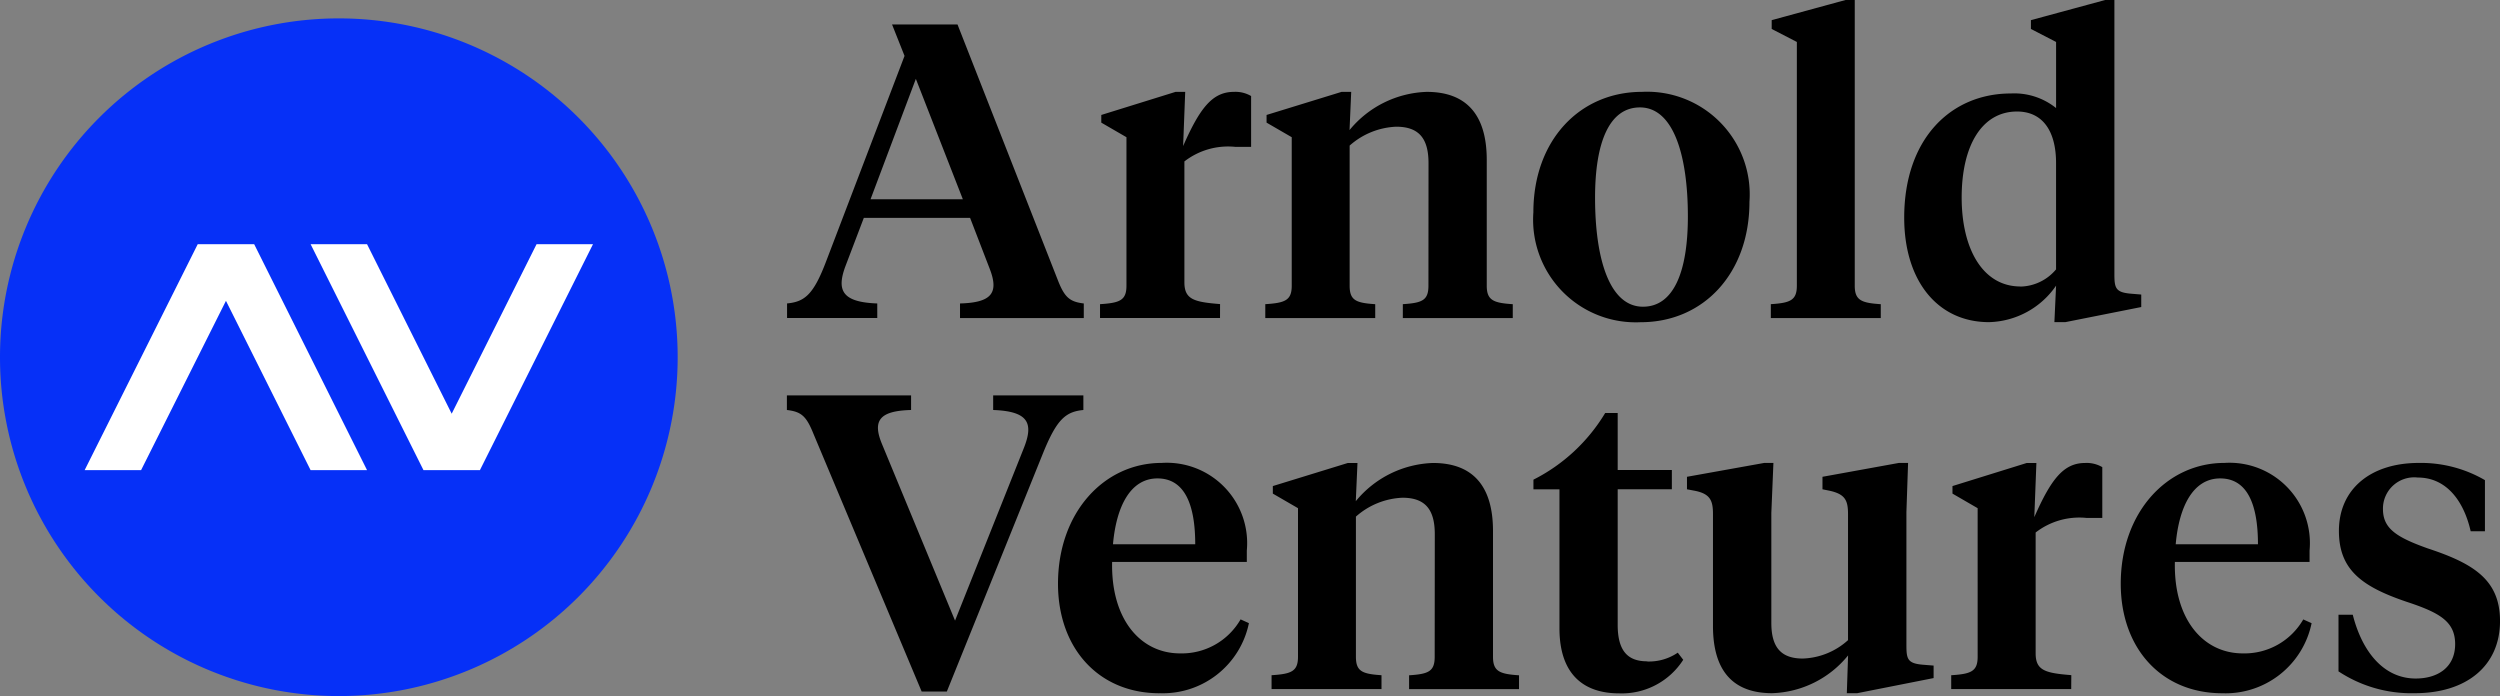 <?xml version="1.0" encoding="UTF-8"?>
<svg xmlns="http://www.w3.org/2000/svg" id="logo_arnold-venutres" width="120" height="33.411" viewBox="0 0 120 33.411">
  <rect x="0" y="0" width="120" height="33.411" fill="#808080" stroke="none"/>
  <g id="Logo">
    <g id="Wordmark">
      <path id="Arnold_Ventures" data-name="Arnold Ventures" d="M428.7,32.227V29.508h.685c.443,1.752,1.47,3.061,3.021,3.061,1.067,0,1.893-.544,1.893-1.651,0-1.087-.745-1.51-2.336-2.034-2.135-.725-3.243-1.531-3.243-3.4,0-2.014,1.531-3.263,3.827-3.263a6.1,6.1,0,0,1,3.182.826V25.5h-.685c-.322-1.43-1.148-2.578-2.538-2.578a1.5,1.5,0,0,0-1.672,1.51c0,.926.624,1.349,2.155,1.893,2.2.725,3.464,1.511,3.464,3.484,0,2.155-1.611,3.464-4.088,3.464a6.338,6.338,0,0,1-3.665-1.047m-7.813-6.1h3.947c0-1.893-.5-3.162-1.813-3.162-1.289,0-1.974,1.329-2.135,3.162m2.236,7.15c-2.92,0-4.874-2.155-4.874-5.256,0-3.424,2.215-5.8,4.975-5.8a3.859,3.859,0,0,1,4.088,4.209v.544h-6.465c-.06,2.739,1.349,4.39,3.263,4.39a3.256,3.256,0,0,0,2.9-1.631l.4.181a4.218,4.218,0,0,1-4.29,3.363m-7.249-.2h-5.76v-.665c.947-.06,1.269-.181,1.269-.886V24.393l-1.208-.7v-.362l3.565-1.108h.463l-.1,2.6c.806-1.833,1.41-2.6,2.437-2.6a1.475,1.475,0,0,1,.826.2v2.437H416.6a3.418,3.418,0,0,0-2.437.7v5.8c0,.826.463.947,1.712,1.047Zm-10.713-2.356V24.675c0-.665-.141-.967-.926-1.128l-.3-.061v-.6l3.666-.665h.443l-.08,2.356v6.364c0,.685.04.906.805.967l.5.04v.6l-3.665.725h-.5l.06-1.813a4.89,4.89,0,0,1-3.645,1.813c-1.873,0-2.84-1.067-2.84-3.222V24.675c0-.665-.141-.987-.926-1.128l-.322-.061v-.6l3.706-.665h.443l-.1,2.4v5.277c0,1.148.443,1.712,1.51,1.712a3.4,3.4,0,0,0,2.175-.886m-9.646,1.027a2.451,2.451,0,0,0,1.47-.423l.262.342a3.5,3.5,0,0,1-3.081,1.611c-1.651,0-2.86-.866-2.86-3.122V23.487h-1.249v-.463a8.471,8.471,0,0,0,3.444-3.2h.6V22.56h2.6v.926h-2.6v6.505c0,1.228.463,1.752,1.41,1.752m-10.189-6.1c0-1.168-.443-1.752-1.551-1.752a3.586,3.586,0,0,0-2.235.906v6.727c0,.7.3.826,1.228.886v.665h-5.277v-.665c.947-.06,1.269-.181,1.269-.886V24.393l-1.208-.7v-.362l3.6-1.108h.463l-.081,1.833a5,5,0,0,1,3.706-1.833c1.893,0,2.88,1.087,2.88,3.263v6.042c0,.7.322.826,1.249.886v.665h-5.277v-.665c.926-.06,1.229-.181,1.229-.886Zm-15.446.483h3.947c0-1.893-.5-3.162-1.813-3.162-1.289,0-1.974,1.329-2.135,3.162m2.235,7.15c-2.92,0-4.874-2.155-4.874-5.256,0-3.424,2.215-5.8,4.975-5.8a3.859,3.859,0,0,1,4.088,4.209v.544h-6.465c-.06,2.739,1.349,4.39,3.263,4.39A3.256,3.256,0,0,0,376,29.73l.4.181a4.218,4.218,0,0,1-4.29,3.363M361.9,33.194h-1.208l-5.2-12.386c-.342-.846-.584-1.047-1.269-1.128v-.7h5.961v.7c-1.51.04-1.873.5-1.39,1.651l3.5,8.459,3.3-8.277c.483-1.208.221-1.772-1.47-1.833v-.7h4.33v.7c-.846.081-1.269.443-1.913,2.014Zm51.531-19.438a2.29,2.29,0,0,0,1.712-.826v-5.1c0-1.571-.665-2.477-1.873-2.477-1.672,0-2.658,1.611-2.658,4.128,0,2.457,1.007,4.27,2.82,4.27m2.155,1.712h-.524l.081-1.752a4.023,4.023,0,0,1-3.222,1.752c-2.457,0-4.068-1.974-4.068-5.015,0-3.806,2.256-5.961,5.115-5.961a3.2,3.2,0,0,1,2.175.7V2.014l-1.208-.624V.967L417.5,0h.443V13.131c0,.685.04.906.806.967l.483.04v.6ZM405.48,13.715c0,.7.322.826,1.249.886v.665h-5.277V14.6c.926-.06,1.249-.181,1.249-.886V2.014l-1.208-.624V.967L405.037,0h.443ZM393.015,9.486c0,2.961.7,5.236,2.3,5.236,1.47,0,2.155-1.672,2.155-4.33,0-2.96-.7-5.236-2.3-5.236-1.47,0-2.155,1.672-2.155,4.33m7.411.2c0,3.444-2.215,5.78-5.216,5.78a4.927,4.927,0,0,1-5.156-5.277c0-3.444,2.215-5.78,5.216-5.78a4.927,4.927,0,0,1,5.156,5.277M385.021,7.834c0-1.168-.443-1.752-1.551-1.752a3.585,3.585,0,0,0-2.235.906v6.727c0,.7.3.826,1.228.886v.665h-5.277V14.6c.947-.06,1.269-.181,1.269-.886V6.586l-1.208-.7V5.518l3.6-1.108h.463l-.08,1.833a5,5,0,0,1,3.706-1.833c1.893,0,2.88,1.087,2.88,3.263v6.042c0,.7.322.826,1.249.886v.665h-5.277V14.6c.926-.06,1.229-.181,1.229-.886Zm-10.008,7.431h-5.76V14.6c.947-.06,1.269-.181,1.269-.886V6.586l-1.208-.7V5.518l3.565-1.108h.463l-.1,2.6c.806-1.833,1.41-2.6,2.437-2.6a1.476,1.476,0,0,1,.826.2V7.049h-.765a3.419,3.419,0,0,0-2.437.7v5.8c0,.826.463.947,1.712,1.047Zm-12.344-5.7-2.256-5.78-2.175,5.78Zm-4.108,5.7h-4.33v-.7c.846-.081,1.269-.423,1.873-2.014l3.766-9.868-.6-1.51h3.142l4.813,12.265c.322.826.564,1.047,1.249,1.128v.7h-5.941v-.7c1.511-.04,1.873-.5,1.43-1.652l-.947-2.457h-5.1l-.866,2.276c-.463,1.208-.181,1.772,1.511,1.833Z" transform="translate(-316.452)" fill-rule="evenodd"></path>
    </g>
    <g id="Logomark">
      <path id="Circle" d="M32.528,24.543A16.264,16.264,0,1,1,16.264,8.279,16.264,16.264,0,0,1,32.528,24.543" transform="translate(0 -7.396)" fill="#0630f7" fill-rule="evenodd"></path>
      <path id="V" d="M145.218,120.746h2.709l5.428-10.846h-2.709l-4.074,8.137-4.063-8.137H139.8Z" transform="translate(-124.891 -98.179)" fill="#fff" fill-rule="evenodd"></path>
      <path id="A" d="M46.237,109.9H43.528L38.1,120.746h2.709l4.074-8.127,4.063,8.127h2.709Z" transform="translate(-34.037 -98.179)" fill="#fff" fill-rule="evenodd"></path>
    </g>
  </g>
</svg>
